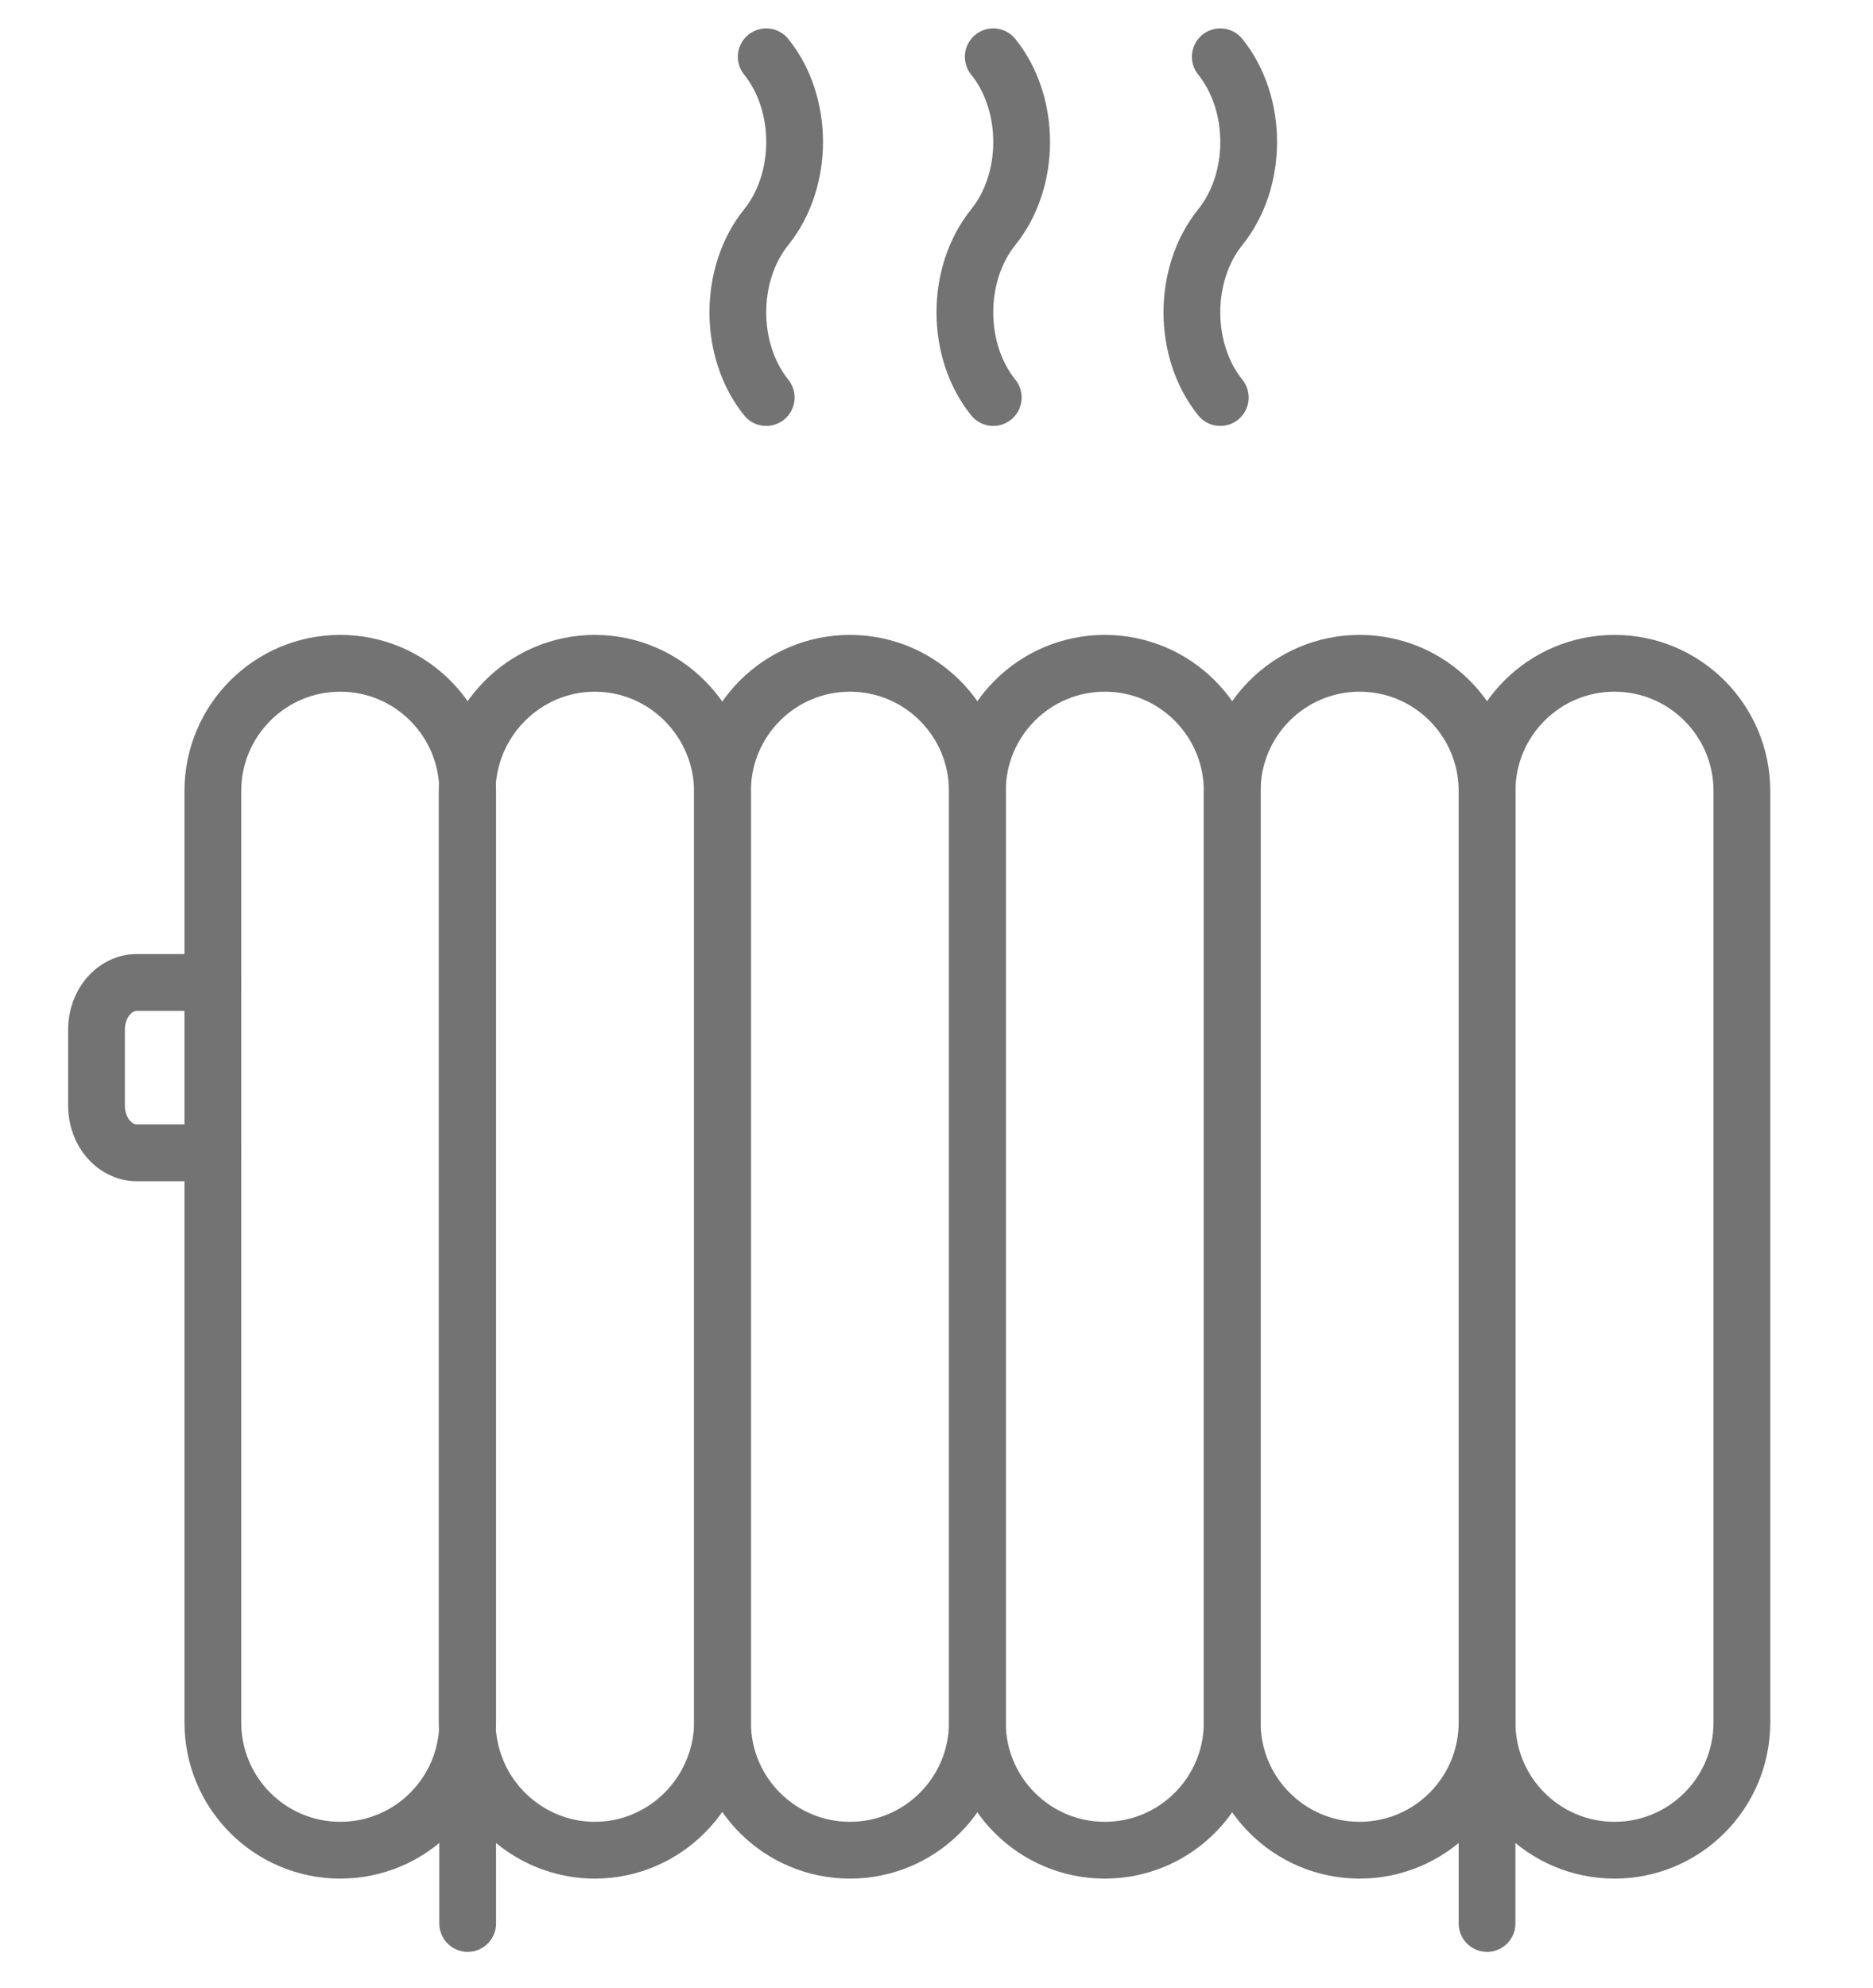 <svg width="33" height="35" viewBox="0 0 33 35" fill="none" xmlns="http://www.w3.org/2000/svg">
<g clip-path="url(#clip0_7102_635)">
<path d="M17.5 1C18.167 1.828 18.167 3.172 17.5 4C16.833 4.828 16.833 6.172 17.5 7" stroke="#737373" stroke-linecap="round" stroke-linejoin="round"/>
<path d="M13.5 1C14.167 1.828 14.167 3.172 13.5 4C12.833 4.828 12.833 6.172 13.5 7" stroke="#737373" stroke-linecap="round" stroke-linejoin="round"/>
<path d="M21.5 1C22.167 1.828 22.167 3.172 21.5 4C20.833 4.828 20.833 6.172 21.5 7" stroke="#737373" stroke-linecap="round" stroke-linejoin="round"/>
<path d="M8.24 13.93C8.24 12.687 7.235 11.68 5.995 11.68C4.755 11.68 3.75 12.687 3.75 13.93V30.33C3.75 31.573 4.755 32.58 5.995 32.58C7.235 32.58 8.24 31.573 8.24 30.33V13.93Z" stroke="#737373" stroke-miterlimit="10"/>
<path d="M10.48 32.58C9.59 32.58 8.81 32.05 8.45 31.29C8.31 30.99 8.23 30.66 8.23 30.31V13.95C8.23 12.7 9.24 11.68 10.48 11.68C11.72 11.68 12.73 12.7 12.73 13.95V30.31C12.73 31.56 11.72 32.58 10.48 32.58Z" stroke="#737373" stroke-miterlimit="10"/>
<path d="M17.22 13.93C17.22 12.687 16.215 11.68 14.975 11.68C13.735 11.68 12.73 12.687 12.73 13.93V30.33C12.73 31.573 13.735 32.58 14.975 32.58C16.215 32.58 17.22 31.573 17.22 30.33V13.93Z" stroke="#737373" stroke-miterlimit="10"/>
<path d="M21.71 13.93C21.71 12.687 20.705 11.68 19.465 11.68C18.225 11.68 17.22 12.687 17.22 13.93V30.33C17.22 31.573 18.225 32.58 19.465 32.58C20.705 32.58 21.71 31.573 21.71 30.33V13.93Z" stroke="#737373" stroke-miterlimit="10"/>
<path d="M26.2 13.93C26.2 12.687 25.195 11.68 23.955 11.68C22.715 11.68 21.71 12.687 21.71 13.93V30.33C21.71 31.573 22.715 32.58 23.955 32.58C25.195 32.58 26.2 31.573 26.2 30.33V13.93Z" stroke="#737373" stroke-miterlimit="10"/>
<path d="M30.69 13.93C30.69 12.687 29.685 11.68 28.445 11.68C27.205 11.68 26.2 12.687 26.2 13.93V30.33C26.2 31.573 27.205 32.58 28.445 32.58C29.685 32.58 30.69 31.573 30.69 30.33V13.93Z" stroke="#737373" stroke-miterlimit="10"/>
<path d="M8.24 33.87V31.94" stroke="#737373" stroke-miterlimit="10" stroke-linecap="round"/>
<path d="M26.2 33.87V31.94" stroke="#737373" stroke-miterlimit="10" stroke-linecap="round"/>
<path d="M3.75 20.3H2.41C2.02 20.3 1.7 19.93 1.7 19.47V18.13C1.7 17.67 2.02 17.3 2.41 17.3H3.75" stroke="#737373" stroke-miterlimit="10" stroke-linecap="round"/>
</g>
<defs>
<clipPath id="clip0_7102_635">
<rect width="33" height="35" fill="white"/>
</clipPath>
</defs>
</svg>
